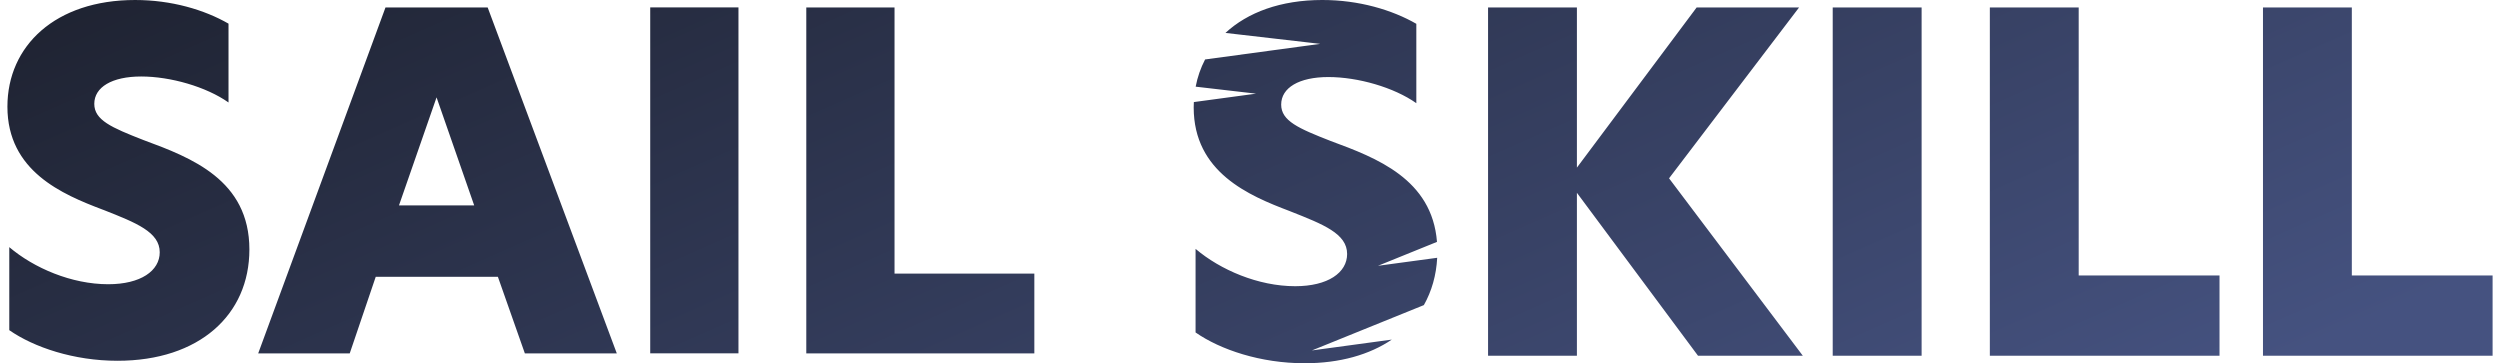 <?xml version="1.0" encoding="UTF-8"?>
<!DOCTYPE svg PUBLIC "-//W3C//DTD SVG 1.1//EN" "http://www.w3.org/Graphics/SVG/1.1/DTD/svg11.dtd">
<!-- Creator: CorelDRAW -->
<svg xmlns="http://www.w3.org/2000/svg" xml:space="preserve" width="468px" height="68px" version="1.1" style="shape-rendering:geometricPrecision; text-rendering:geometricPrecision; image-rendering:optimizeQuality; fill-rule:evenodd; clip-rule:evenodd"
viewBox="0 0 490.61 71.71"
 xmlns:xlink="http://www.w3.org/1999/xlink"
 xmlns:xodm="http://www.corel.com/coreldraw/odm/2003">
 <defs>
  <style type="text/css">
   <![CDATA[
    .fil0 {fill:url(#id0)}
   ]]>
  </style>
  <linearGradient id="id0" gradientUnits="userSpaceOnUse" x1="0" y1="0" x2="99.95" y2="225.82">
   <stop offset="0" style="stop-opacity:1; stop-color:#1E2230"/>
   <stop offset="1" style="stop-opacity:1; stop-color:#455280"/>
  </linearGradient>
 </defs>
 <g id="Слой_x0020_1">
  <path class="fil0" d="M43.65 4.67l0 15.56c-4.41,-3.11 -11.47,-5.13 -17.24,-5.13 -5.78,0 -9.26,2.11 -9.26,5.4 0,3.21 3.39,4.68 9.72,7.15 9.44,3.48 20.9,7.87 20.9,21.6 0,12.91 -9.9,21.97 -26.04,21.97 -8.62,0 -16.5,-2.66 -21.36,-6.04l0 -16.39c4.86,4.12 12.28,7.32 19.53,7.32 6.42,0 10.17,-2.65 10.17,-6.31 0,-3.98 -4.65,-5.82 -11.05,-8.34l-0.22 -0.08c-7.98,-3.02 -18.8,-7.6 -18.8,-20.32 0,-12 9.45,-21.06 25.21,-21.06 7.16,0 13.67,1.92 18.44,4.67zm234.49 0.03l0 15.67c-4.43,-3.13 -11.54,-5.16 -17.36,-5.16 -5.81,0 -9.32,2.12 -9.32,5.44 0,3.22 3.42,4.7 9.79,7.19 9.07,3.34 19.99,7.52 20.97,19.91l-11.65 4.72 11.69 -1.58c-0.18,3.44 -1.08,6.59 -2.63,9.34l-22.1 8.95 15.77 -2.14c-4.38,2.97 -10.22,4.67 -17.22,4.67 -8.68,0 -16.62,-2.67 -21.52,-6.08l0 -16.5c4.9,4.15 12.37,7.37 19.67,7.37 6.46,0 10.25,-2.67 10.25,-6.36 0,-4.01 -4.7,-5.85 -11.14,-8.39l-0.22 -0.09c-8.03,-3.04 -18.93,-7.65 -18.93,-20.46 0,-0.35 0.01,-0.7 0.03,-1.05l12.28 -1.66 -11.92 -1.38c0.36,-1.9 0.99,-3.7 1.86,-5.37l22.73 -3.08 -18.71 -2.16c4.37,-4.05 10.89,-6.5 19.12,-6.5 7.21,0 13.76,1.94 18.56,4.7zm49.89 30.5l26.41 35.03 -20.69 0 -23.91 -32.17 0 32.17 -17.54 0 0 -68.76 17.54 0 0 31.62 23.64 -31.62 20.22 0 -25.67 33.73zm32.31 -33.73l17.55 0 0 68.76 -17.55 0 0 -68.76zm31.02 0l17.54 0 0 52.91 27.8 0 0 15.85 -45.34 0 0 -68.76zm53.92 0l17.54 0 0 52.91 27.79 0 0 15.85 -45.33 0 0 -68.76zm-348.45 53.18l5.32 15.11 18.15 0 -25.49 -68.29 -20.17 0 -25.13 68.29 18.07 0 5.13 -15.11 24.12 0zm-12.11 -35.43l7.43 21.33 -14.85 0 7.42 -21.33zm42.18 -17.76l17.42 0 0 68.29 -17.42 0 0 -68.29zm48.23 0.01l-17.42 0 0 68.29 45.02 0 0 -15.75 -27.6 0 0 -52.54z"/>
 </g>
</svg>
